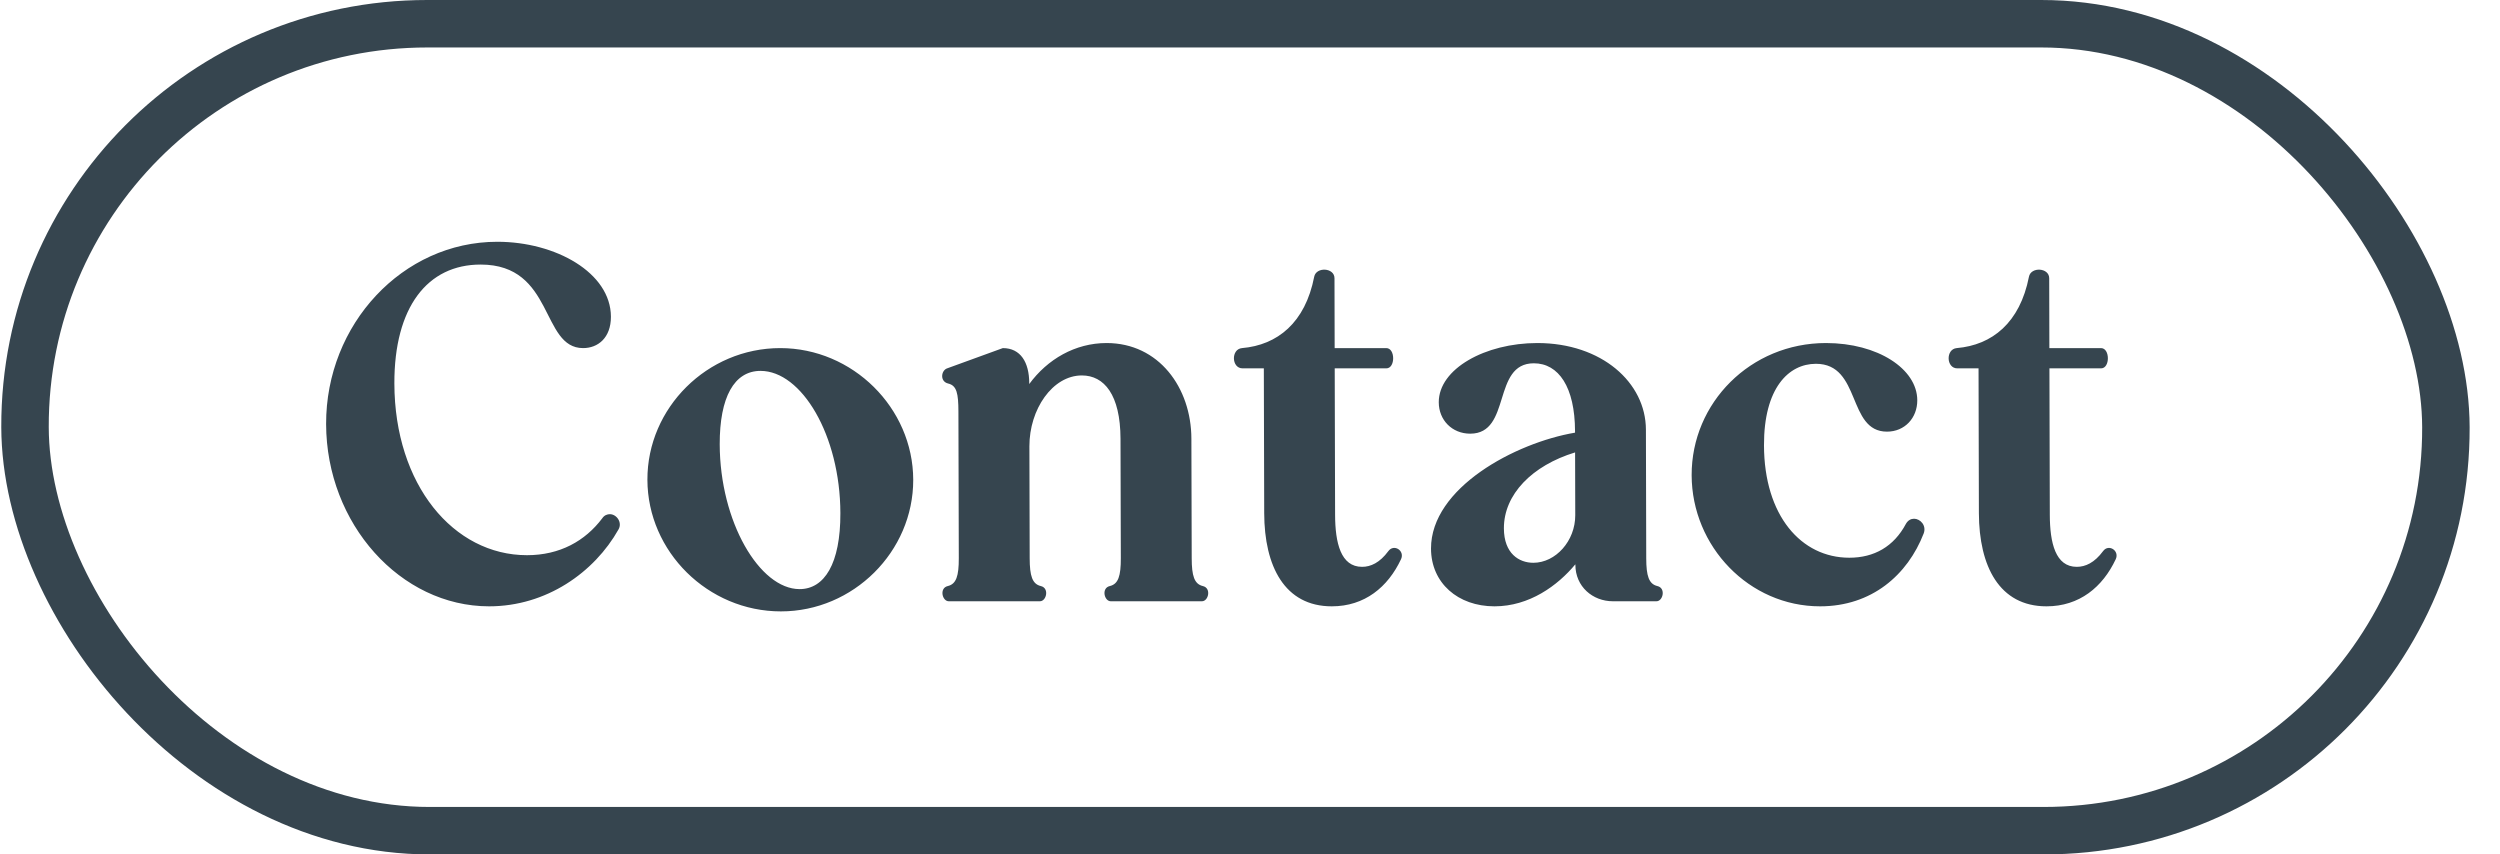 <svg xmlns="http://www.w3.org/2000/svg" width="79" height="27" viewBox="0 0 79 27" fill="none"><rect x="0.752" y="0.75" width="76.5" height="25.5" rx="12.75" transform="matrix(1 0 0.003 1 -0.002 2.41398e-06)" stroke="#36454F" stroke-width="1.5"></rect><path d="M19.033 16.376C19.096 16.28 19.192 16.248 19.272 16.248C19.48 16.248 19.673 16.504 19.546 16.728C18.781 18.088 17.264 19.16 15.456 19.16C12.656 19.16 10.313 16.552 10.305 13.4C10.297 10.248 12.723 7.64 15.715 7.64C17.555 7.64 19.301 8.616 19.305 10.008C19.306 10.68 18.891 11 18.427 11C17.083 11 17.524 8.36 15.188 8.36C13.508 8.36 12.456 9.704 12.462 12.12C12.47 15.32 14.332 17.544 16.652 17.544C17.692 17.544 18.491 17.096 19.033 16.376ZM20.458 15.16C20.452 12.888 22.351 11 24.655 11C26.943 11 28.852 12.888 28.858 15.16C28.863 17.432 26.964 19.32 24.676 19.32C22.372 19.32 20.463 17.432 20.458 15.16ZM22.743 14.04C22.749 16.488 24.003 18.616 25.267 18.616C26.05 18.616 26.561 17.816 26.556 16.216C26.55 13.752 25.329 11.72 24.033 11.72C23.201 11.72 22.739 12.552 22.743 14.04ZM32.524 12.136C33.098 11.352 33.976 10.84 34.968 10.84C36.616 10.84 37.644 12.248 37.648 13.864L37.658 17.64C37.659 18.2 37.74 18.456 38.012 18.52C38.284 18.584 38.189 19 37.981 19H35.101C34.893 19 34.796 18.584 35.068 18.52C35.34 18.456 35.419 18.2 35.418 17.64L35.408 13.864C35.404 12.472 34.891 11.864 34.187 11.864C33.259 11.864 32.526 12.936 32.529 14.104L32.538 17.64C32.539 18.2 32.62 18.456 32.892 18.52C33.164 18.584 33.069 19 32.861 19H29.981C29.773 19 29.676 18.584 29.948 18.52C30.22 18.456 30.299 18.2 30.298 17.64L30.286 13C30.284 12.44 30.236 12.184 29.964 12.12C29.691 12.056 29.738 11.704 29.93 11.64L31.689 11C32.249 11 32.522 11.448 32.524 12.104L32.524 12.136ZM43.871 17.416C44.047 17.176 44.4 17.4 44.272 17.672C43.858 18.552 43.124 19.16 42.084 19.16C40.596 19.16 39.953 17.896 39.949 16.216L39.937 11.64H39.265C38.913 11.64 38.895 11.032 39.247 11C40.367 10.904 41.245 10.2 41.529 8.744C41.593 8.424 42.169 8.456 42.17 8.792L42.175 11H43.807C44.095 11 44.097 11.64 43.809 11.64H42.177L42.189 16.264C42.191 17.16 42.369 17.912 43.041 17.912C43.313 17.912 43.6 17.784 43.871 17.416ZM50.968 19C50.328 19 49.783 18.536 49.782 17.848L49.781 17.832C49.223 18.504 48.329 19.16 47.225 19.16C46.073 19.16 45.223 18.424 45.22 17.336C45.215 15.416 47.884 13.992 49.771 13.672L49.771 13.624C49.767 12.232 49.253 11.48 48.469 11.48C47.141 11.48 47.771 13.704 46.459 13.704C45.883 13.704 45.466 13.272 45.465 12.712C45.462 11.656 46.932 10.84 48.58 10.84C50.612 10.84 52.007 12.088 52.011 13.576L52.021 17.64C52.022 18.2 52.103 18.456 52.375 18.52C52.647 18.584 52.552 19 52.344 19H50.968ZM49.773 14.296C48.413 14.712 47.52 15.624 47.523 16.696C47.525 17.496 48.005 17.784 48.453 17.784C49.157 17.784 49.78 17.096 49.778 16.28L49.773 14.296ZM60.228 16.552C60.292 16.44 60.388 16.392 60.484 16.392C60.676 16.392 60.884 16.6 60.789 16.856C60.28 18.168 59.147 19.16 57.515 19.16C55.275 19.16 53.462 17.272 53.456 15.016C53.45 12.728 55.318 10.84 57.702 10.84C59.334 10.84 60.584 11.656 60.586 12.648C60.588 13.208 60.189 13.64 59.629 13.64C58.365 13.64 58.823 11.496 57.383 11.496C56.519 11.496 55.737 12.264 55.742 14.072C55.747 16.296 56.919 17.624 58.439 17.624C59.223 17.624 59.846 17.272 60.228 16.552ZM66.457 17.416C66.632 17.176 66.984 17.4 66.857 17.672C66.443 18.552 65.709 19.16 64.669 19.16C63.181 19.16 62.538 17.896 62.533 16.216L62.522 11.64H61.85C61.498 11.64 61.48 11.032 61.832 11C62.952 10.904 63.83 10.2 64.115 8.744C64.178 8.424 64.754 8.456 64.755 8.792L64.76 11H66.392C66.68 11 66.682 11.64 66.394 11.64H64.762L64.774 16.264C64.776 17.16 64.954 17.912 65.626 17.912C65.898 17.912 66.185 17.784 66.457 17.416Z" fill="#36454F"></path></svg>
